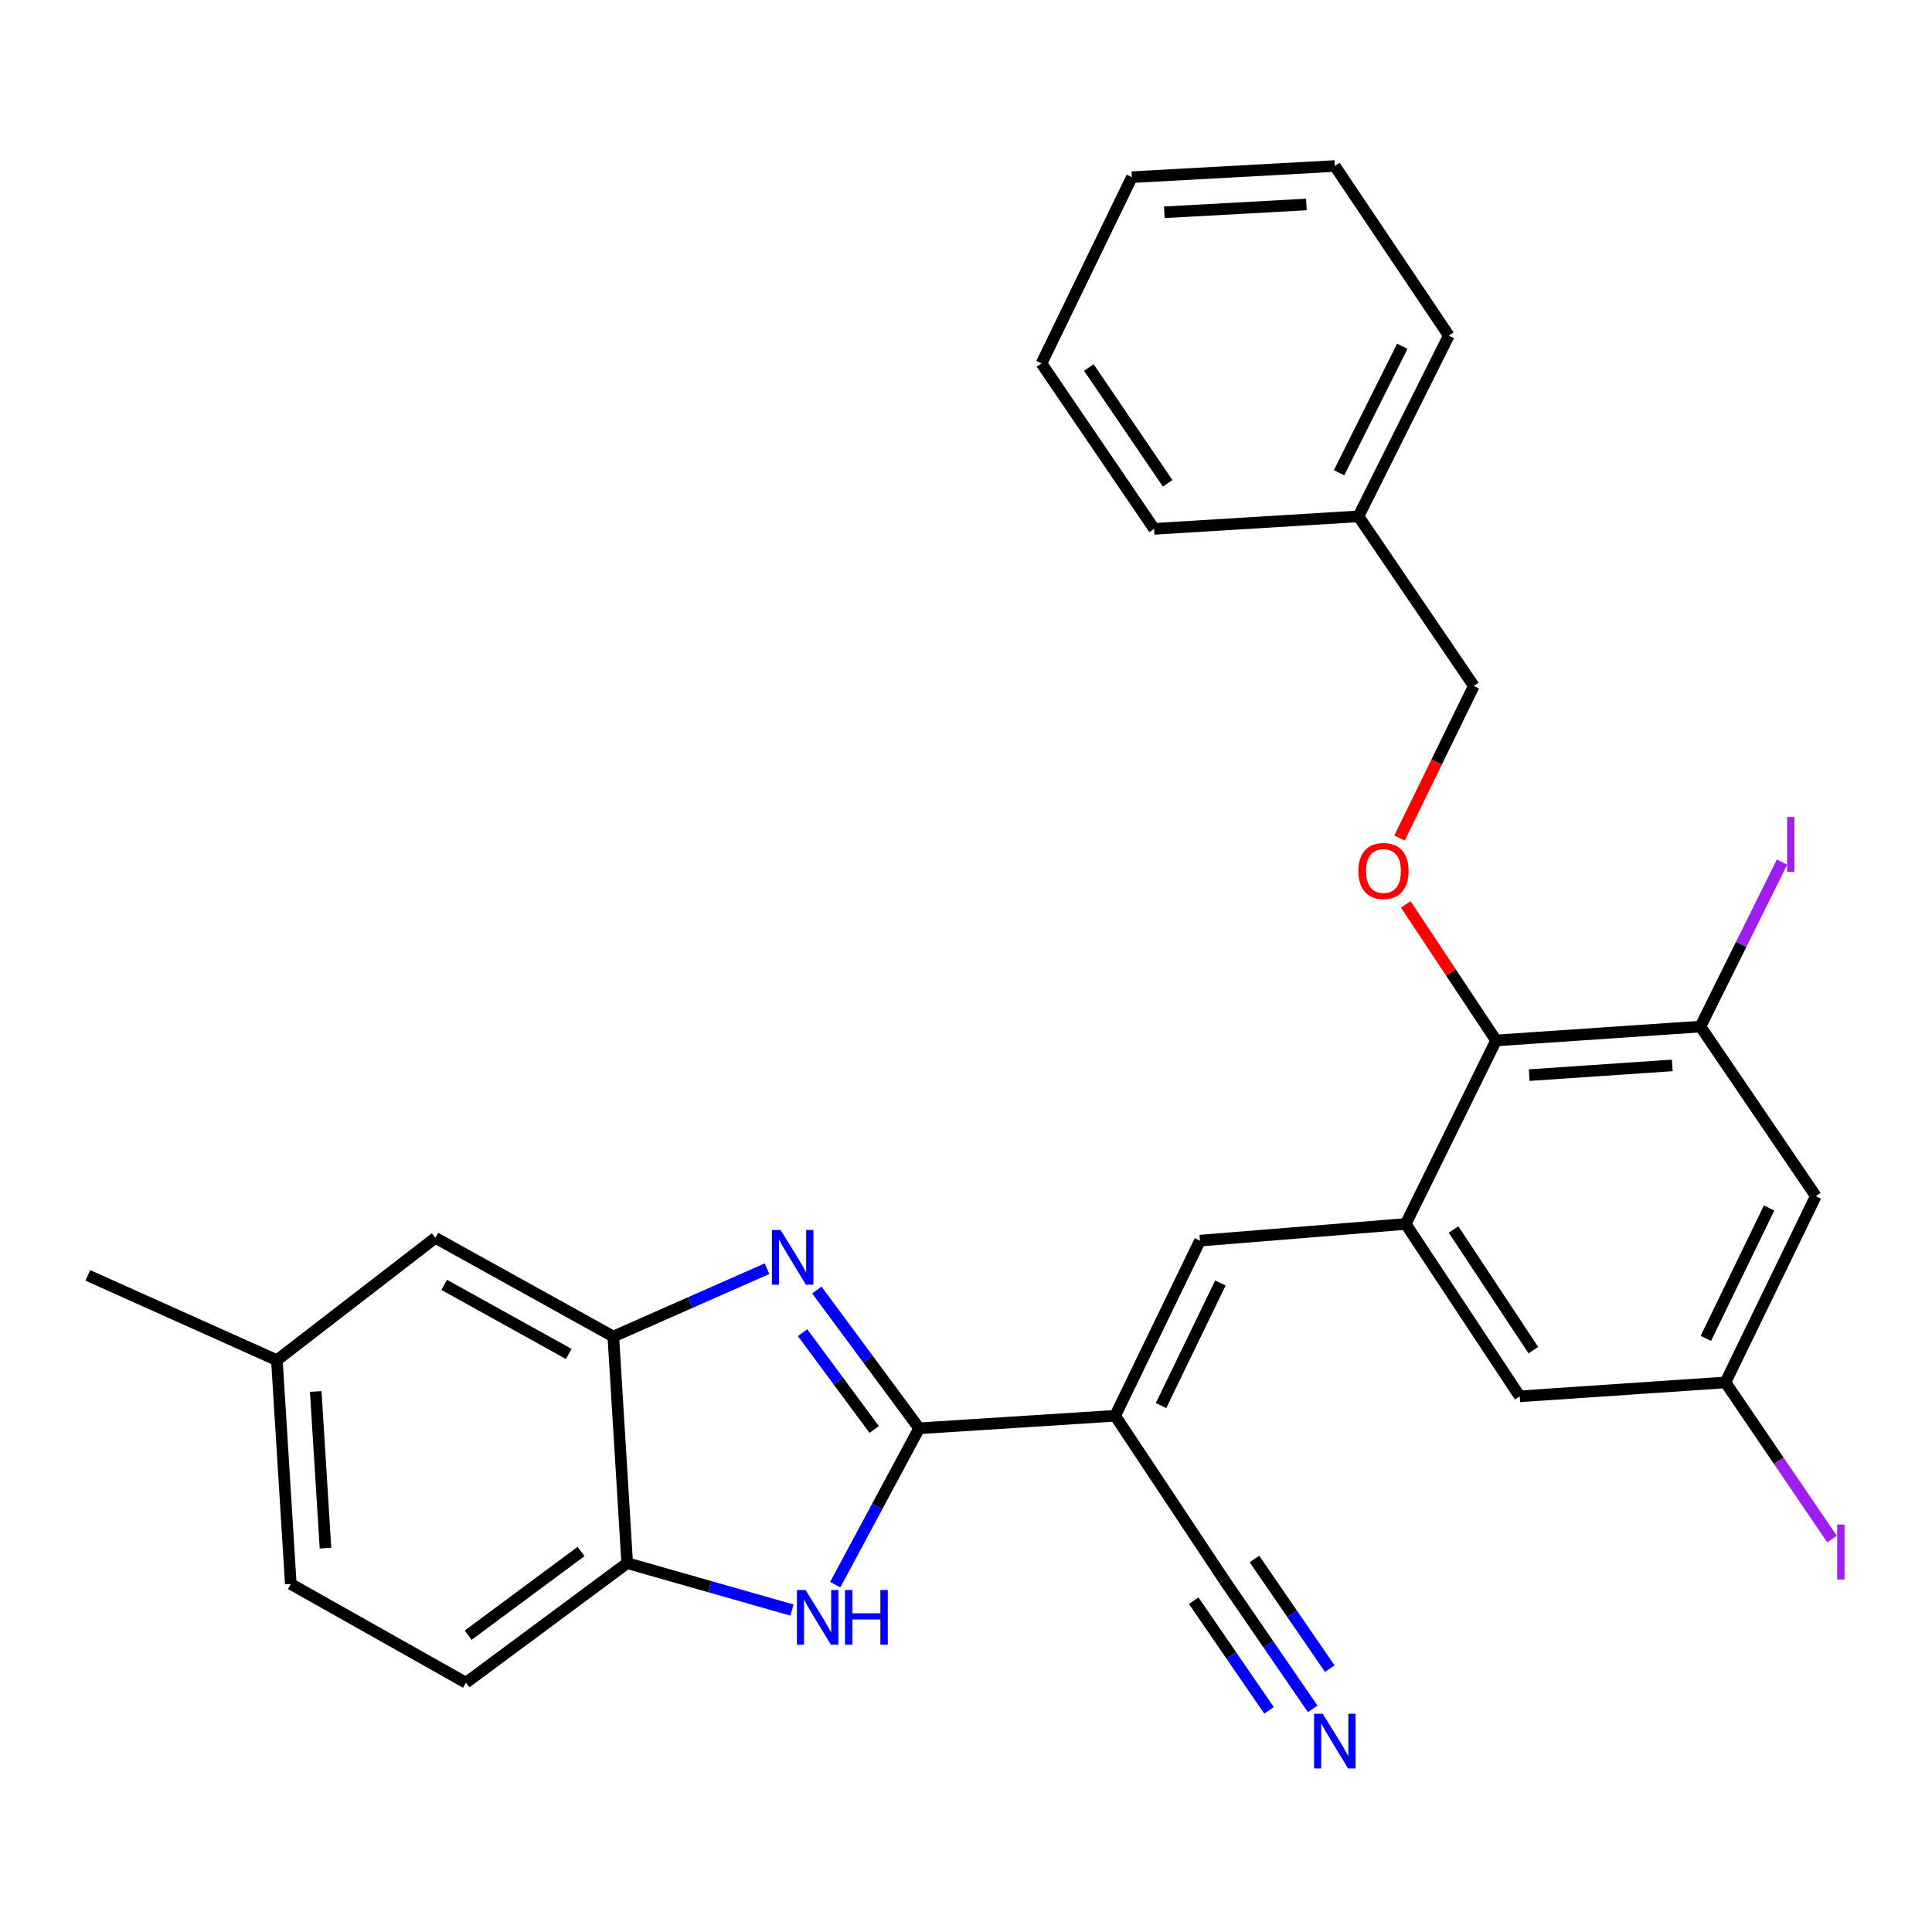 <?xml version='1.0' encoding='iso-8859-1'?>
<svg version='1.1' baseProfile='full'
              xmlns='http://www.w3.org/2000/svg'
                      xmlns:rdkit='http://www.rdkit.org/xml'
                      xmlns:xlink='http://www.w3.org/1999/xlink'
                  xml:space='preserve'
width='1000px' height='1000px' viewBox='0 0 1000 1000'>
<!-- END OF HEADER -->
<rect style='opacity:1.0;fill:#FFFFFF;stroke:none' width='1000' height='1000' x='0' y='0'> </rect>
<path class='bond-0' d='M 475.756,739.288 L 449.273,703.499' style='fill:none;fill-rule:evenodd;stroke:#000000;stroke-width:6px;stroke-linecap:butt;stroke-linejoin:miter;stroke-opacity:1' />
<path class='bond-0' d='M 449.273,703.499 L 422.79,667.71' style='fill:none;fill-rule:evenodd;stroke:#0000FF;stroke-width:6px;stroke-linecap:butt;stroke-linejoin:miter;stroke-opacity:1' />
<path class='bond-0' d='M 452.482,739.894 L 433.944,714.842' style='fill:none;fill-rule:evenodd;stroke:#000000;stroke-width:6px;stroke-linecap:butt;stroke-linejoin:miter;stroke-opacity:1' />
<path class='bond-0' d='M 433.944,714.842 L 415.406,689.789' style='fill:none;fill-rule:evenodd;stroke:#0000FF;stroke-width:6px;stroke-linecap:butt;stroke-linejoin:miter;stroke-opacity:1' />
<path class='bond-1' d='M 475.756,739.288 L 577.202,732.805' style='fill:none;fill-rule:evenodd;stroke:#000000;stroke-width:6px;stroke-linecap:butt;stroke-linejoin:miter;stroke-opacity:1' />
<path class='bond-2' d='M 475.756,739.288 L 454.034,779.753' style='fill:none;fill-rule:evenodd;stroke:#000000;stroke-width:6px;stroke-linecap:butt;stroke-linejoin:miter;stroke-opacity:1' />
<path class='bond-2' d='M 454.034,779.753 L 432.313,820.217' style='fill:none;fill-rule:evenodd;stroke:#0000FF;stroke-width:6px;stroke-linecap:butt;stroke-linejoin:miter;stroke-opacity:1' />
<path class='bond-5' d='M 396.998,656.662 L 357.225,674.229' style='fill:none;fill-rule:evenodd;stroke:#0000FF;stroke-width:6px;stroke-linecap:butt;stroke-linejoin:miter;stroke-opacity:1' />
<path class='bond-5' d='M 357.225,674.229 L 317.452,691.796' style='fill:none;fill-rule:evenodd;stroke:#000000;stroke-width:6px;stroke-linecap:butt;stroke-linejoin:miter;stroke-opacity:1' />
<path class='bond-3' d='M 577.202,732.805 L 621.103,642.153' style='fill:none;fill-rule:evenodd;stroke:#000000;stroke-width:6px;stroke-linecap:butt;stroke-linejoin:miter;stroke-opacity:1' />
<path class='bond-3' d='M 600.95,727.518 L 631.681,664.062' style='fill:none;fill-rule:evenodd;stroke:#000000;stroke-width:6px;stroke-linecap:butt;stroke-linejoin:miter;stroke-opacity:1' />
<path class='bond-8' d='M 577.202,732.805 L 633.572,817.714' style='fill:none;fill-rule:evenodd;stroke:#000000;stroke-width:6px;stroke-linecap:butt;stroke-linejoin:miter;stroke-opacity:1' />
<path class='bond-7' d='M 409.918,833.366 L 367.276,821.223' style='fill:none;fill-rule:evenodd;stroke:#0000FF;stroke-width:6px;stroke-linecap:butt;stroke-linejoin:miter;stroke-opacity:1' />
<path class='bond-7' d='M 367.276,821.223 L 324.634,809.08' style='fill:none;fill-rule:evenodd;stroke:#000000;stroke-width:6px;stroke-linecap:butt;stroke-linejoin:miter;stroke-opacity:1' />
<path class='bond-4' d='M 621.103,642.153 L 727.593,633.519' style='fill:none;fill-rule:evenodd;stroke:#000000;stroke-width:6px;stroke-linecap:butt;stroke-linejoin:miter;stroke-opacity:1' />
<path class='bond-6' d='M 727.593,633.519 L 774.365,538.535' style='fill:none;fill-rule:evenodd;stroke:#000000;stroke-width:6px;stroke-linecap:butt;stroke-linejoin:miter;stroke-opacity:1' />
<path class='bond-13' d='M 727.593,633.519 L 786.601,722.741' style='fill:none;fill-rule:evenodd;stroke:#000000;stroke-width:6px;stroke-linecap:butt;stroke-linejoin:miter;stroke-opacity:1' />
<path class='bond-13' d='M 752.349,636.383 L 793.655,698.838' style='fill:none;fill-rule:evenodd;stroke:#000000;stroke-width:6px;stroke-linecap:butt;stroke-linejoin:miter;stroke-opacity:1' />
<path class='bond-15' d='M 317.452,691.796 L 225.359,640.712' style='fill:none;fill-rule:evenodd;stroke:#000000;stroke-width:6px;stroke-linecap:butt;stroke-linejoin:miter;stroke-opacity:1' />
<path class='bond-15' d='M 294.388,700.809 L 229.923,665.05' style='fill:none;fill-rule:evenodd;stroke:#000000;stroke-width:6px;stroke-linecap:butt;stroke-linejoin:miter;stroke-opacity:1' />
<path class='bond-29' d='M 317.452,691.796 L 324.634,809.08' style='fill:none;fill-rule:evenodd;stroke:#000000;stroke-width:6px;stroke-linecap:butt;stroke-linejoin:miter;stroke-opacity:1' />
<path class='bond-9' d='M 774.365,538.535 L 880.134,531.352' style='fill:none;fill-rule:evenodd;stroke:#000000;stroke-width:6px;stroke-linecap:butt;stroke-linejoin:miter;stroke-opacity:1' />
<path class='bond-9' d='M 791.522,556.482 L 865.56,551.454' style='fill:none;fill-rule:evenodd;stroke:#000000;stroke-width:6px;stroke-linecap:butt;stroke-linejoin:miter;stroke-opacity:1' />
<path class='bond-11' d='M 774.365,538.535 L 750.995,503.336' style='fill:none;fill-rule:evenodd;stroke:#000000;stroke-width:6px;stroke-linecap:butt;stroke-linejoin:miter;stroke-opacity:1' />
<path class='bond-11' d='M 750.995,503.336 L 727.626,468.138' style='fill:none;fill-rule:evenodd;stroke:#FF0000;stroke-width:6px;stroke-linecap:butt;stroke-linejoin:miter;stroke-opacity:1' />
<path class='bond-16' d='M 324.634,809.08 L 241.176,870.97' style='fill:none;fill-rule:evenodd;stroke:#000000;stroke-width:6px;stroke-linecap:butt;stroke-linejoin:miter;stroke-opacity:1' />
<path class='bond-16' d='M 300.757,803.047 L 242.336,846.369' style='fill:none;fill-rule:evenodd;stroke:#000000;stroke-width:6px;stroke-linecap:butt;stroke-linejoin:miter;stroke-opacity:1' />
<path class='bond-10' d='M 633.572,817.714 L 656.507,851.108' style='fill:none;fill-rule:evenodd;stroke:#000000;stroke-width:6px;stroke-linecap:butt;stroke-linejoin:miter;stroke-opacity:1' />
<path class='bond-10' d='M 656.507,851.108 L 679.442,884.502' style='fill:none;fill-rule:evenodd;stroke:#0000FF;stroke-width:6px;stroke-linecap:butt;stroke-linejoin:miter;stroke-opacity:1' />
<path class='bond-10' d='M 617.854,828.51 L 637.348,856.895' style='fill:none;fill-rule:evenodd;stroke:#000000;stroke-width:6px;stroke-linecap:butt;stroke-linejoin:miter;stroke-opacity:1' />
<path class='bond-10' d='M 637.348,856.895 L 656.843,885.28' style='fill:none;fill-rule:evenodd;stroke:#0000FF;stroke-width:6px;stroke-linecap:butt;stroke-linejoin:miter;stroke-opacity:1' />
<path class='bond-10' d='M 649.291,806.919 L 668.786,835.304' style='fill:none;fill-rule:evenodd;stroke:#000000;stroke-width:6px;stroke-linecap:butt;stroke-linejoin:miter;stroke-opacity:1' />
<path class='bond-10' d='M 668.786,835.304 L 688.281,863.688' style='fill:none;fill-rule:evenodd;stroke:#0000FF;stroke-width:6px;stroke-linecap:butt;stroke-linejoin:miter;stroke-opacity:1' />
<path class='bond-17' d='M 880.134,531.352 L 901.254,488.781' style='fill:none;fill-rule:evenodd;stroke:#000000;stroke-width:6px;stroke-linecap:butt;stroke-linejoin:miter;stroke-opacity:1' />
<path class='bond-17' d='M 901.254,488.781 L 922.375,446.21' style='fill:none;fill-rule:evenodd;stroke:#A01EEF;stroke-width:6px;stroke-linecap:butt;stroke-linejoin:miter;stroke-opacity:1' />
<path class='bond-31' d='M 880.134,531.352 L 939.862,619.122' style='fill:none;fill-rule:evenodd;stroke:#000000;stroke-width:6px;stroke-linecap:butt;stroke-linejoin:miter;stroke-opacity:1' />
<path class='bond-18' d='M 724.378,433.76 L 743.614,394.405' style='fill:none;fill-rule:evenodd;stroke:#FF0000;stroke-width:6px;stroke-linecap:butt;stroke-linejoin:miter;stroke-opacity:1' />
<path class='bond-18' d='M 743.614,394.405 L 762.849,355.049' style='fill:none;fill-rule:evenodd;stroke:#000000;stroke-width:6px;stroke-linecap:butt;stroke-linejoin:miter;stroke-opacity:1' />
<path class='bond-12' d='M 939.862,619.122 L 893.09,715.537' style='fill:none;fill-rule:evenodd;stroke:#000000;stroke-width:6px;stroke-linecap:butt;stroke-linejoin:miter;stroke-opacity:1' />
<path class='bond-12' d='M 915.689,625.261 L 882.949,692.752' style='fill:none;fill-rule:evenodd;stroke:#000000;stroke-width:6px;stroke-linecap:butt;stroke-linejoin:miter;stroke-opacity:1' />
<path class='bond-14' d='M 786.601,722.741 L 893.09,715.537' style='fill:none;fill-rule:evenodd;stroke:#000000;stroke-width:6px;stroke-linecap:butt;stroke-linejoin:miter;stroke-opacity:1' />
<path class='bond-20' d='M 893.09,715.537 L 920.677,756.085' style='fill:none;fill-rule:evenodd;stroke:#000000;stroke-width:6px;stroke-linecap:butt;stroke-linejoin:miter;stroke-opacity:1' />
<path class='bond-20' d='M 920.677,756.085 L 948.264,796.633' style='fill:none;fill-rule:evenodd;stroke:#A01EEF;stroke-width:6px;stroke-linecap:butt;stroke-linejoin:miter;stroke-opacity:1' />
<path class='bond-19' d='M 225.359,640.712 L 143.321,704.032' style='fill:none;fill-rule:evenodd;stroke:#000000;stroke-width:6px;stroke-linecap:butt;stroke-linejoin:miter;stroke-opacity:1' />
<path class='bond-21' d='M 241.176,870.97 L 150.514,819.876' style='fill:none;fill-rule:evenodd;stroke:#000000;stroke-width:6px;stroke-linecap:butt;stroke-linejoin:miter;stroke-opacity:1' />
<path class='bond-22' d='M 762.849,355.049 L 703.132,267.258' style='fill:none;fill-rule:evenodd;stroke:#000000;stroke-width:6px;stroke-linecap:butt;stroke-linejoin:miter;stroke-opacity:1' />
<path class='bond-23' d='M 143.321,704.032 L 45.455,660.131' style='fill:none;fill-rule:evenodd;stroke:#000000;stroke-width:6px;stroke-linecap:butt;stroke-linejoin:miter;stroke-opacity:1' />
<path class='bond-30' d='M 143.321,704.032 L 150.514,819.876' style='fill:none;fill-rule:evenodd;stroke:#000000;stroke-width:6px;stroke-linecap:butt;stroke-linejoin:miter;stroke-opacity:1' />
<path class='bond-30' d='M 163.432,720.227 L 168.467,801.317' style='fill:none;fill-rule:evenodd;stroke:#000000;stroke-width:6px;stroke-linecap:butt;stroke-linejoin:miter;stroke-opacity:1' />
<path class='bond-24' d='M 703.132,267.258 L 749.903,173.714' style='fill:none;fill-rule:evenodd;stroke:#000000;stroke-width:6px;stroke-linecap:butt;stroke-linejoin:miter;stroke-opacity:1' />
<path class='bond-24' d='M 693.092,244.698 L 725.832,179.218' style='fill:none;fill-rule:evenodd;stroke:#000000;stroke-width:6px;stroke-linecap:butt;stroke-linejoin:miter;stroke-opacity:1' />
<path class='bond-25' d='M 703.132,267.258 L 597.363,273.741' style='fill:none;fill-rule:evenodd;stroke:#000000;stroke-width:6px;stroke-linecap:butt;stroke-linejoin:miter;stroke-opacity:1' />
<path class='bond-26' d='M 749.903,173.714 L 690.906,85.933' style='fill:none;fill-rule:evenodd;stroke:#000000;stroke-width:6px;stroke-linecap:butt;stroke-linejoin:miter;stroke-opacity:1' />
<path class='bond-27' d='M 597.363,273.741 L 539.075,188.111' style='fill:none;fill-rule:evenodd;stroke:#000000;stroke-width:6px;stroke-linecap:butt;stroke-linejoin:miter;stroke-opacity:1' />
<path class='bond-27' d='M 604.383,250.167 L 563.582,190.226' style='fill:none;fill-rule:evenodd;stroke:#000000;stroke-width:6px;stroke-linecap:butt;stroke-linejoin:miter;stroke-opacity:1' />
<path class='bond-32' d='M 690.906,85.933 L 585.847,91.707' style='fill:none;fill-rule:evenodd;stroke:#000000;stroke-width:6px;stroke-linecap:butt;stroke-linejoin:miter;stroke-opacity:1' />
<path class='bond-32' d='M 676.194,105.84 L 602.652,109.881' style='fill:none;fill-rule:evenodd;stroke:#000000;stroke-width:6px;stroke-linecap:butt;stroke-linejoin:miter;stroke-opacity:1' />
<path class='bond-28' d='M 539.075,188.111 L 585.847,91.707' style='fill:none;fill-rule:evenodd;stroke:#000000;stroke-width:6px;stroke-linecap:butt;stroke-linejoin:miter;stroke-opacity:1' />
<path  class='atom-1' d='M 404.015 636.638
L 413.295 651.638
Q 414.215 653.118, 415.695 655.798
Q 417.175 658.478, 417.255 658.638
L 417.255 636.638
L 421.015 636.638
L 421.015 664.958
L 417.135 664.958
L 407.175 648.558
Q 406.015 646.638, 404.775 644.438
Q 403.575 642.238, 403.215 641.558
L 403.215 664.958
L 399.535 664.958
L 399.535 636.638
L 404.015 636.638
' fill='#0000FF'/>
<path  class='atom-3' d='M 416.961 822.994
L 426.241 837.994
Q 427.161 839.474, 428.641 842.154
Q 430.121 844.834, 430.201 844.994
L 430.201 822.994
L 433.961 822.994
L 433.961 851.314
L 430.081 851.314
L 420.121 834.914
Q 418.961 832.994, 417.721 830.794
Q 416.521 828.594, 416.161 827.914
L 416.161 851.314
L 412.481 851.314
L 412.481 822.994
L 416.961 822.994
' fill='#0000FF'/>
<path  class='atom-3' d='M 437.361 822.994
L 441.201 822.994
L 441.201 835.034
L 455.681 835.034
L 455.681 822.994
L 459.521 822.994
L 459.521 851.314
L 455.681 851.314
L 455.681 838.234
L 441.201 838.234
L 441.201 851.314
L 437.361 851.314
L 437.361 822.994
' fill='#0000FF'/>
<path  class='atom-11' d='M 684.646 887.034
L 693.926 902.034
Q 694.846 903.514, 696.326 906.194
Q 697.806 908.874, 697.886 909.034
L 697.886 887.034
L 701.646 887.034
L 701.646 915.354
L 697.766 915.354
L 687.806 898.954
Q 686.646 897.034, 685.406 894.834
Q 684.206 892.634, 683.846 891.954
L 683.846 915.354
L 680.166 915.354
L 680.166 887.034
L 684.646 887.034
' fill='#0000FF'/>
<path  class='atom-12' d='M 703.077 450.823
Q 703.077 444.023, 706.437 440.223
Q 709.797 436.423, 716.077 436.423
Q 722.357 436.423, 725.717 440.223
Q 729.077 444.023, 729.077 450.823
Q 729.077 457.703, 725.677 461.623
Q 722.277 465.503, 716.077 465.503
Q 709.837 465.503, 706.437 461.623
Q 703.077 457.743, 703.077 450.823
M 716.077 462.303
Q 720.397 462.303, 722.717 459.423
Q 725.077 456.503, 725.077 450.823
Q 725.077 445.263, 722.717 442.463
Q 720.397 439.623, 716.077 439.623
Q 711.757 439.623, 709.397 442.423
Q 707.077 445.223, 707.077 450.823
Q 707.077 456.543, 709.397 459.423
Q 711.757 462.303, 716.077 462.303
' fill='#FF0000'/>
<path  class='atom-18' d='M 925.006 422.857
L 928.806 422.857
L 928.806 451.297
L 925.006 451.297
L 925.006 422.857
' fill='#A01EEF'/>
<path  class='atom-21' d='M 950.918 789.108
L 954.718 789.108
L 954.718 817.548
L 950.918 817.548
L 950.918 789.108
' fill='#A01EEF'/>
</svg>
